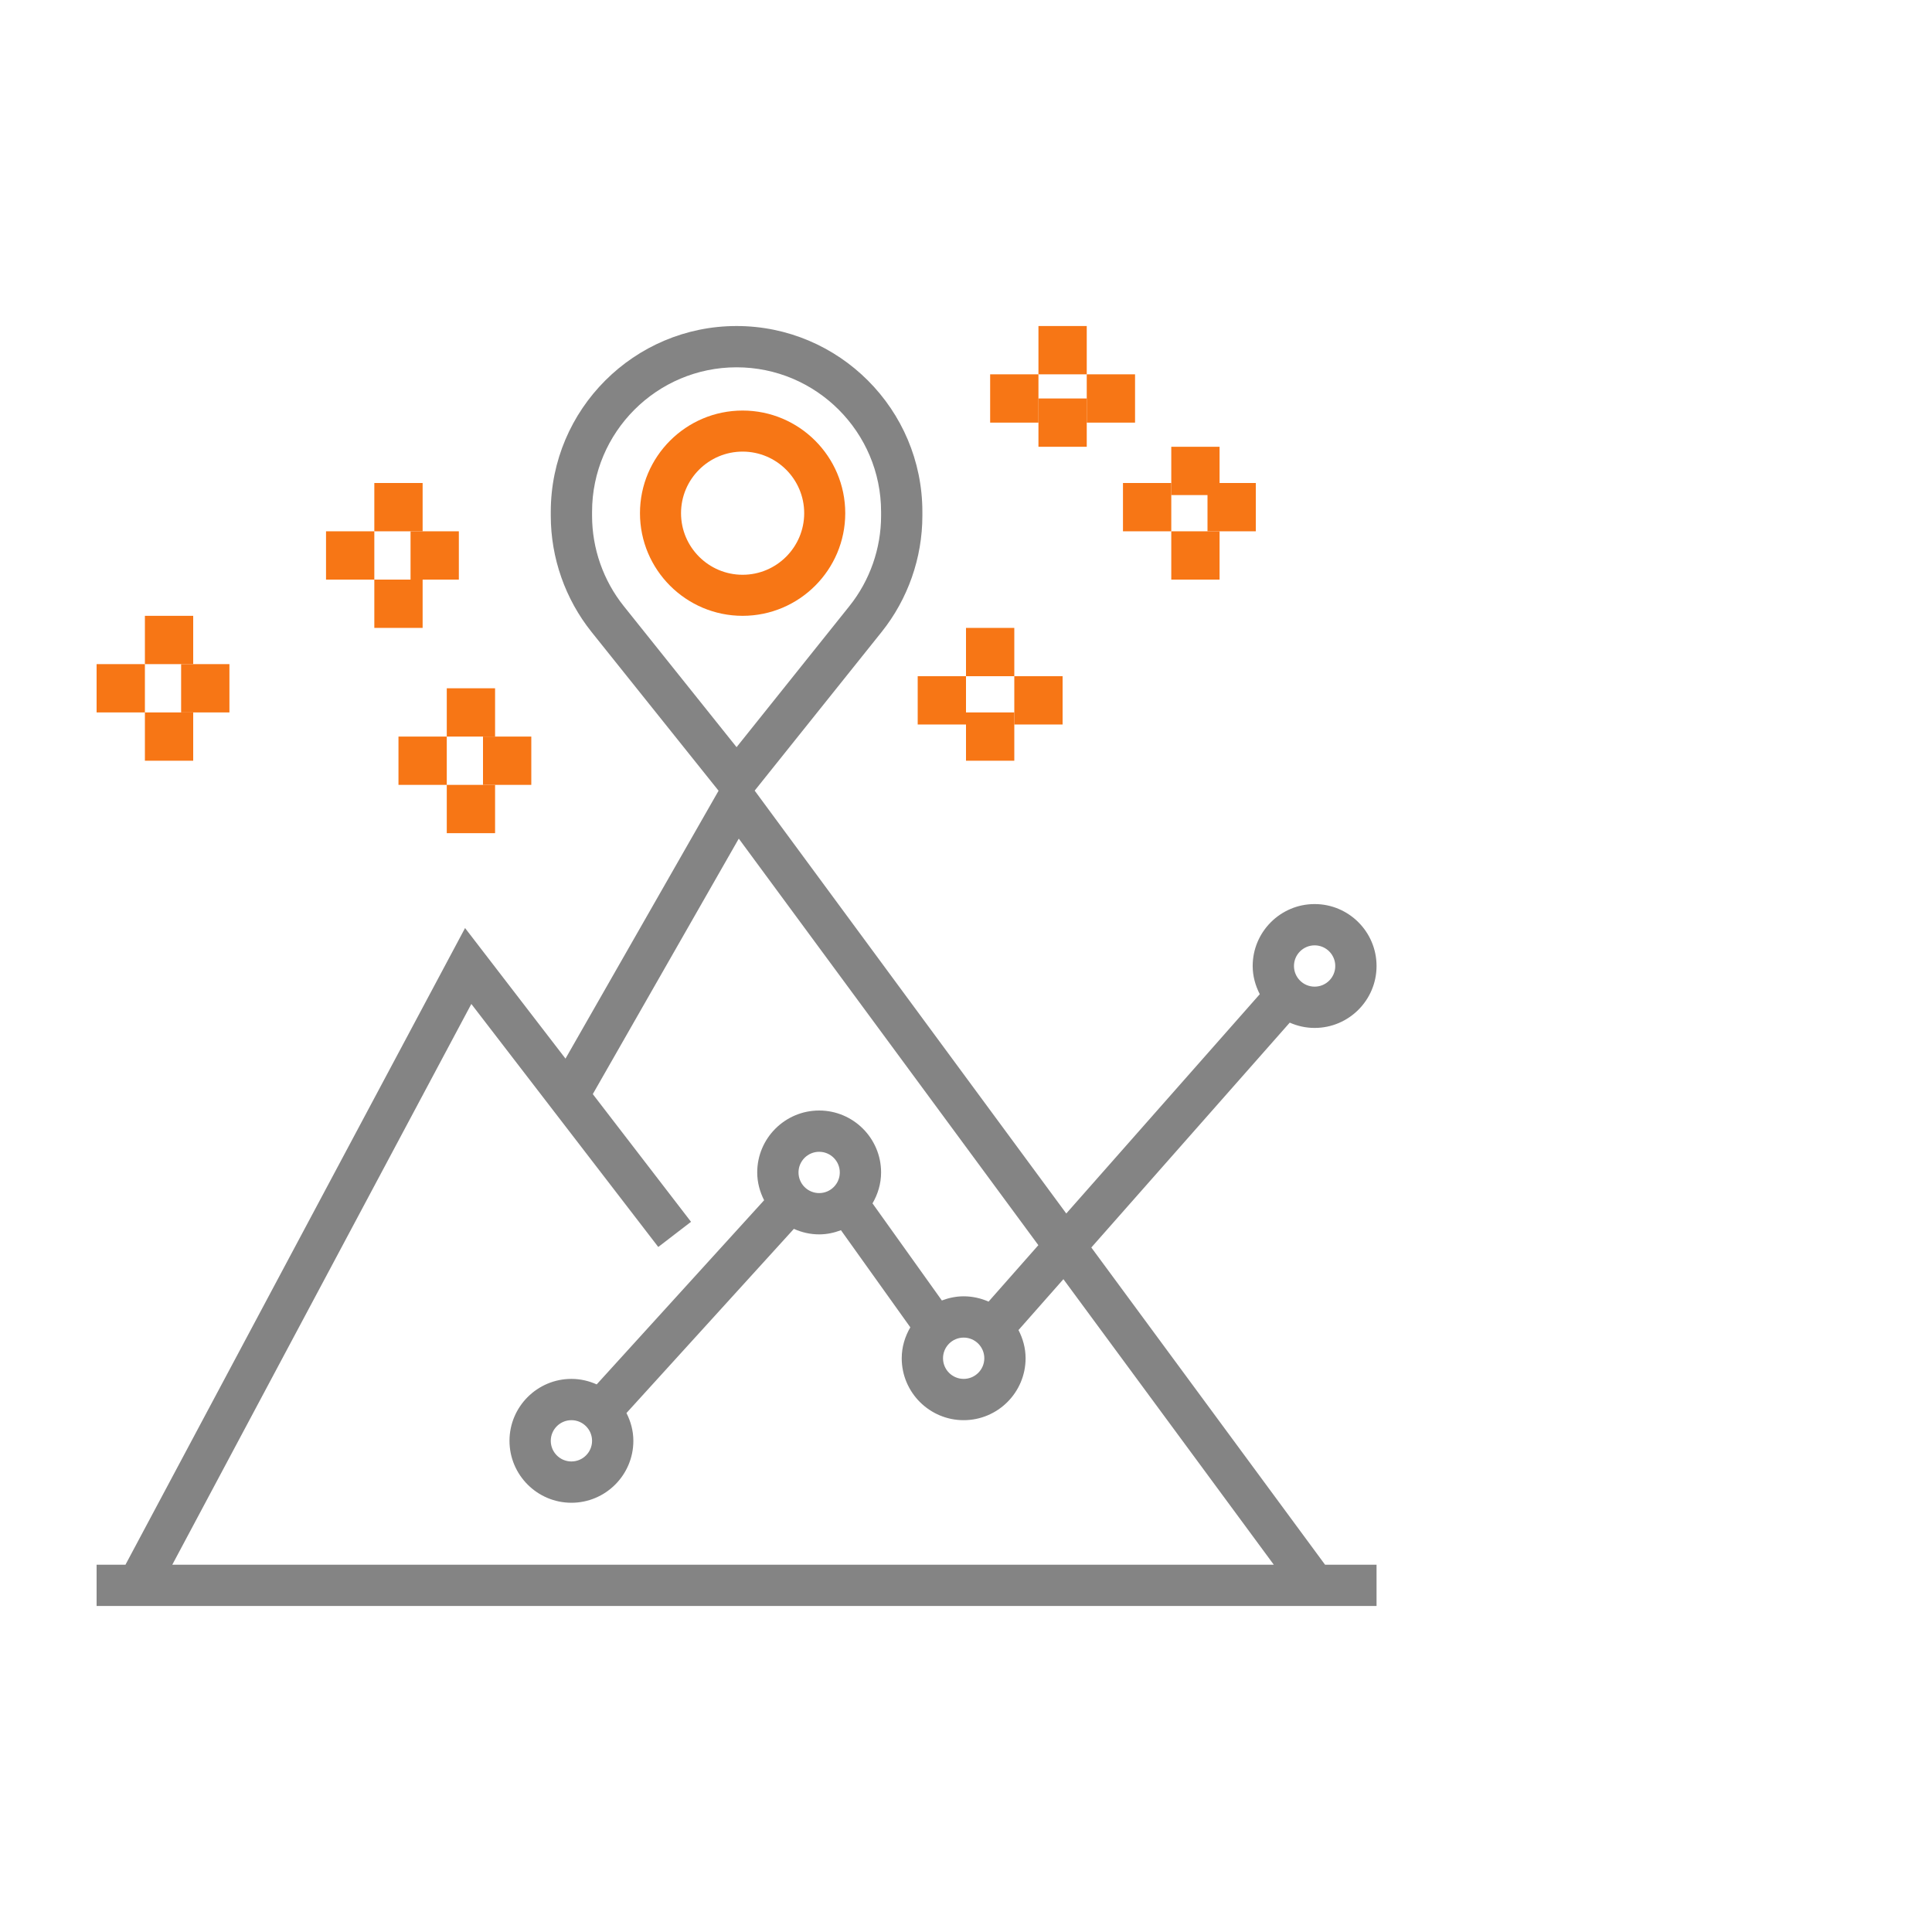 <?xml version="1.0" encoding="UTF-8"?>
<svg width="160px" height="160px" viewBox="0 0 160 160" version="1.1" xmlns="http://www.w3.org/2000/svg" xmlns:xlink="http://www.w3.org/1999/xlink">
    <!-- Generator: Sketch 52.4 (67378) - http://www.bohemiancoding.com/sketch -->
    <title>Artboard</title>
    <desc>Created with Sketch.</desc>
    <g id="Artboard" stroke="none" stroke-width="1" fill="none" fill-rule="evenodd">
        <g id="vision" transform="translate(8, 27)">
            <path d="M82.379,76.313 L98.811,57.69 C99.443,57.968 100.138,58.129 100.871,58.129 C103.699,58.129 106,55.828 106,53 C106,50.172 103.699,47.871 100.871,47.871 C98.043,47.871 95.742,50.172 95.742,53 C95.742,53.845 95.968,54.631 96.33,55.334 L80.304,73.497 L54.499,38.476 L65.016,25.332 C67.19,22.612 68.387,19.198 68.387,15.717 L68.387,15.387 C68.387,6.902 61.485,0 53,0 C44.515,0 37.613,6.902 37.613,15.387 L37.613,15.717 C37.613,19.198 38.81,22.61 40.984,25.331 L51.509,38.485 L38.832,60.67 L30.514,49.856 L2.392,102.581 L0,102.581 L0,106 L106,106 L106,102.581 L101.734,102.581 L82.379,76.313 Z M100.871,51.29 C101.815,51.29 102.581,52.056 102.581,53 C102.581,53.944 101.815,54.71 100.871,54.71 C99.927,54.71 99.161,53.944 99.161,53 C99.161,52.056 99.927,51.29 100.871,51.29 Z M41.032,15.717 L41.032,15.387 C41.032,8.789 46.402,3.419 53,3.419 C59.598,3.419 64.968,8.789 64.968,15.387 L64.968,15.717 C64.968,18.423 64.036,21.08 62.345,23.193 L53,34.876 L43.655,23.193 C41.964,21.08 41.032,18.423 41.032,15.717 Z M31.034,56.144 L46.515,76.269 L49.227,74.185 L41.092,63.609 L53.183,42.451 L77.992,76.12 L73.868,80.794 C73.234,80.516 72.54,80.355 71.806,80.355 C71.169,80.355 70.565,80.486 70.001,80.7 L64.257,72.658 C64.698,71.9 64.968,71.034 64.968,70.097 C64.968,67.269 62.667,64.968 59.839,64.968 C57.011,64.968 54.71,67.269 54.71,70.097 C54.71,70.928 54.927,71.702 55.281,72.398 L41.415,87.65 C40.774,87.363 40.07,87.194 39.323,87.194 C36.495,87.194 34.194,89.495 34.194,92.323 C34.194,95.15 36.495,97.452 39.323,97.452 C42.15,97.452 44.452,95.15 44.452,92.323 C44.452,91.492 44.234,90.717 43.881,90.021 L57.746,74.769 C58.387,75.057 59.092,75.226 59.839,75.226 C60.476,75.226 61.08,75.094 61.644,74.88 L67.389,82.923 C66.948,83.68 66.677,84.547 66.677,85.484 C66.677,88.312 68.979,90.613 71.806,90.613 C74.634,90.613 76.935,88.312 76.935,85.484 C76.935,84.639 76.71,83.853 76.347,83.15 L80.066,78.936 L97.489,102.581 L6.269,102.581 L31.034,56.144 Z M71.806,83.774 C72.75,83.774 73.516,84.54 73.516,85.484 C73.516,86.428 72.75,87.194 71.806,87.194 C70.863,87.194 70.097,86.428 70.097,85.484 C70.097,84.54 70.863,83.774 71.806,83.774 Z M58.129,70.097 C58.129,69.153 58.895,68.387 59.839,68.387 C60.782,68.387 61.548,69.153 61.548,70.097 C61.548,71.041 60.782,71.806 59.839,71.806 C58.895,71.806 58.129,71.041 58.129,70.097 Z M41.032,92.323 C41.032,93.266 40.266,94.032 39.323,94.032 C38.379,94.032 37.613,93.266 37.613,92.323 C37.613,91.379 38.379,90.613 39.323,90.613 C40.266,90.613 41.032,91.379 41.032,92.323 Z" id="Shape" fill="#848484" fill-rule="nonzero"></path>
            <path d="M62,15.5 C62,10.813 58.187,7 53.5,7 C48.813,7 45,10.813 45,15.5 C45,20.187 48.813,24 53.5,24 C58.187,24 62,20.187 62,15.5 Z M48.4,15.5 C48.4,12.688 50.688,10.4 53.5,10.4 C56.312,10.4 58.6,12.688 58.6,15.5 C58.6,18.312 56.312,20.6 53.5,20.6 C50.688,20.6 48.4,18.312 48.4,15.5 Z" id="Shape" fill="#F77615" fill-rule="nonzero"></path>
            <polygon id="Rectangle-path" fill="#F77615" points="74 4 78 4 78 8 74 8"></polygon>
            <rect id="Rectangle-path" fill="#F77615" x="82" y="4" width="4" height="4"></rect>
            <polygon id="Rectangle-path" fill="#F77615" points="78 0 82 0 82 4 78 4"></polygon>
            <polygon id="Rectangle-path" fill="#F77615" points="78 6 82 6 82 10 78 10"></polygon>
            <polygon id="Rectangle-path" fill="#F77615" points="85 13 89 13 89 17 85 17"></polygon>
            <polygon id="Rectangle-path" fill="#F77615" points="92 13 96 13 96 17 92 17"></polygon>
            <polygon id="Rectangle-path" fill="#F77615" points="89 10 93 10 93 14 89 14"></polygon>
            <polygon id="Rectangle-path" fill="#F77615" points="89 17 93 17 93 21 89 21"></polygon>
            <polygon id="Rectangle-path" fill="#F77615" points="19 17 23 17 23 21 19 21"></polygon>
            <polygon id="Rectangle-path" fill="#F77615" points="26 17 30 17 30 21 26 21"></polygon>
            <polygon id="Rectangle-path" fill="#F77615" points="23 13 27 13 27 17 23 17"></polygon>
            <polygon id="Rectangle-path" fill="#F77615" points="23 21 27 21 27 25 23 25"></polygon>
            <rect id="Rectangle-path" fill="#F77615" x="0" y="28" width="4" height="4"></rect>
            <polygon id="Rectangle-path" fill="#F77615" points="7 28 11 28 11 32 7 32"></polygon>
            <polygon id="Rectangle-path" fill="#F77615" points="4 24 8 24 8 28 4 28"></polygon>
            <polygon id="Rectangle-path" fill="#F77615" points="4 32 8 32 8 36 4 36"></polygon>
            <polygon id="Rectangle-path" fill="#F77615" points="25 34 29 34 29 38 25 38"></polygon>
            <polygon id="Rectangle-path" fill="#F77615" points="32 34 36 34 36 38 32 38"></polygon>
            <polygon id="Rectangle-path" fill="#F77615" points="29 30 33 30 33 34 29 34"></polygon>
            <polygon id="Rectangle-path" fill="#F77615" points="29 38 33 38 33 42 29 42"></polygon>
            <polygon id="Rectangle-path" fill="#F77615" points="68 29 72 29 72 33 68 33"></polygon>
            <polygon id="Rectangle-path" fill="#F77615" points="76 29 80 29 80 33 76 33"></polygon>
            <polygon id="Rectangle-path" fill="#F77615" points="72 25 76 25 76 29 72 29"></polygon>
            <polygon id="Rectangle-path" fill="#F77615" points="72 32 76 32 76 36 72 36"></polygon>
        </g>
    </g>
</svg>